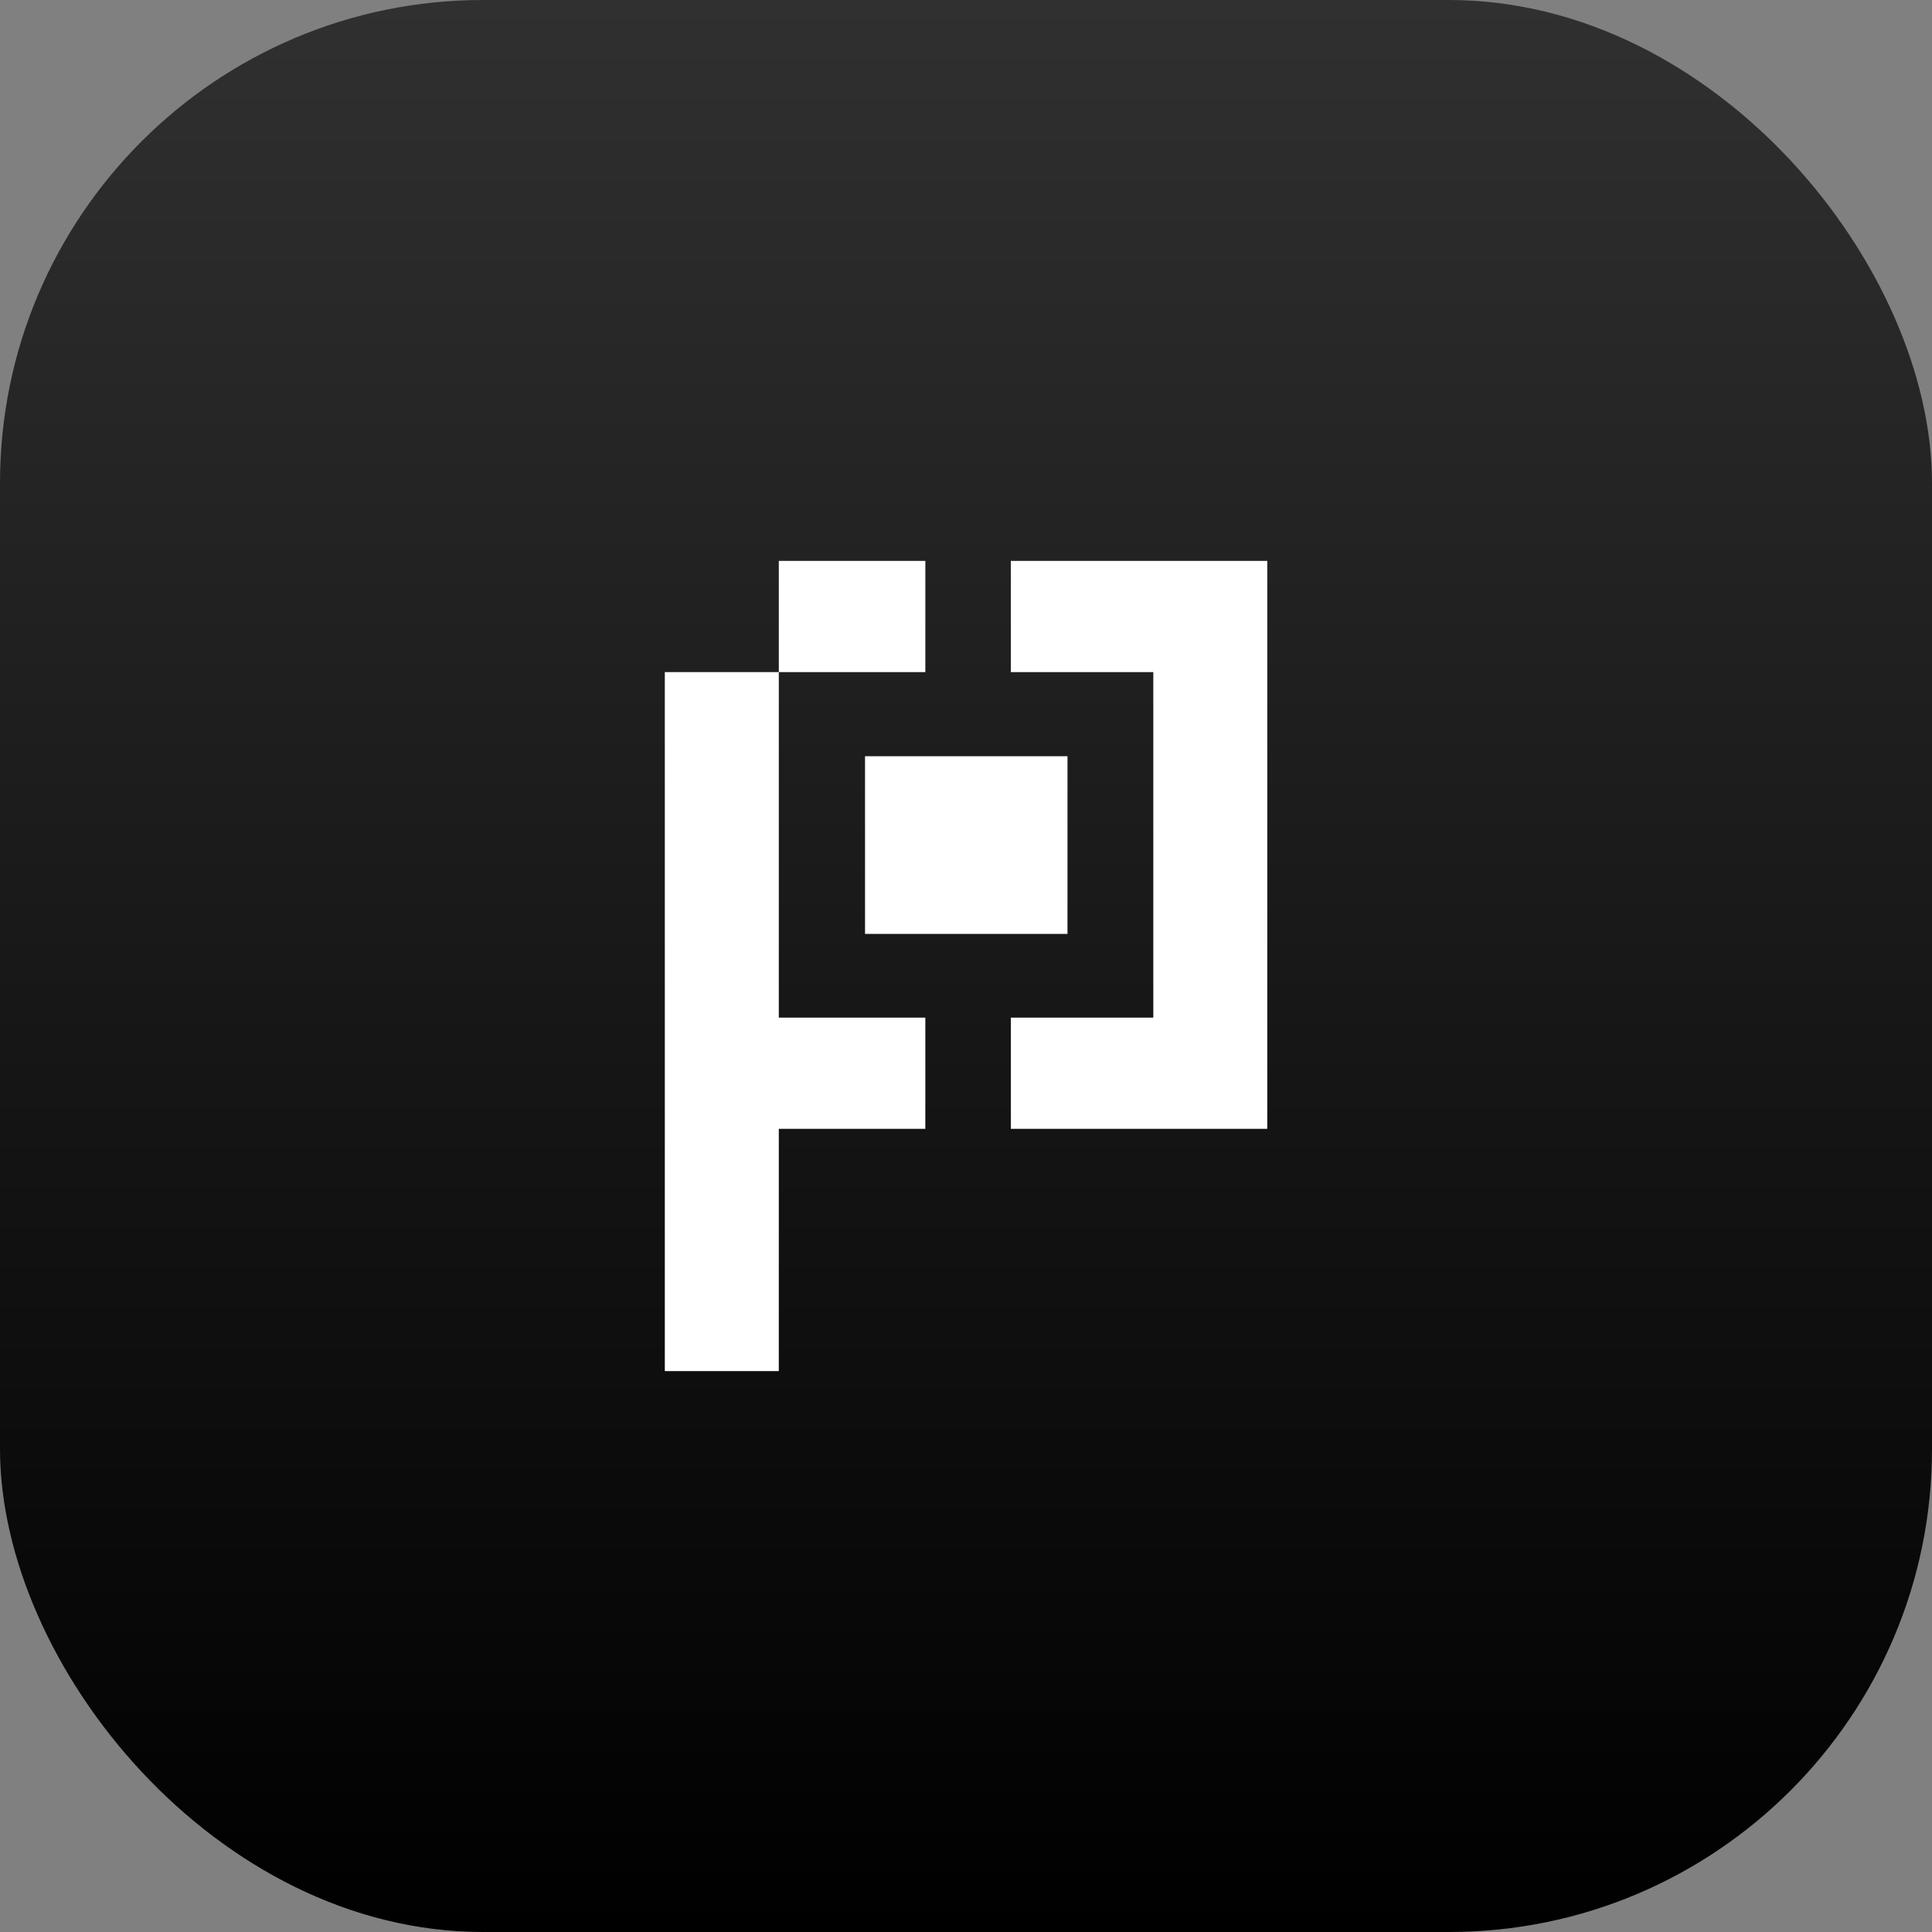 <svg width="100" height="100" viewBox="0 0 100 100" fill="none" xmlns="http://www.w3.org/2000/svg">
<rect x="0" y="0" width="100" height="100" fill="#808080" stroke="none"/>
<rect width="100" height="100" rx="25" fill="url(#paint0_linear)"/>
<path d="M55.253 39.142H44.774V48.339H55.253V39.142Z" fill="white"/>
<path d="M52.32 29.032V34.788H59.695V52.672H52.32V58.428H65.594V29.032H52.32Z" fill="white"/>
<path d="M47.896 29.032H40.311V34.788H47.896V29.032Z" fill="white"/>
<path d="M40.311 34.788L34.411 34.788V70.968H40.311V58.428H47.895V52.672H40.311L40.311 34.788Z" fill="white"/>
<defs>
<linearGradient id="paint0_linear" x1="50" y1="0" x2="50" y2="100" gradientUnits="userSpaceOnUse">
<stop stop-color="#303030"/>
<stop offset="1"/>
</linearGradient>
</defs>
</svg>
